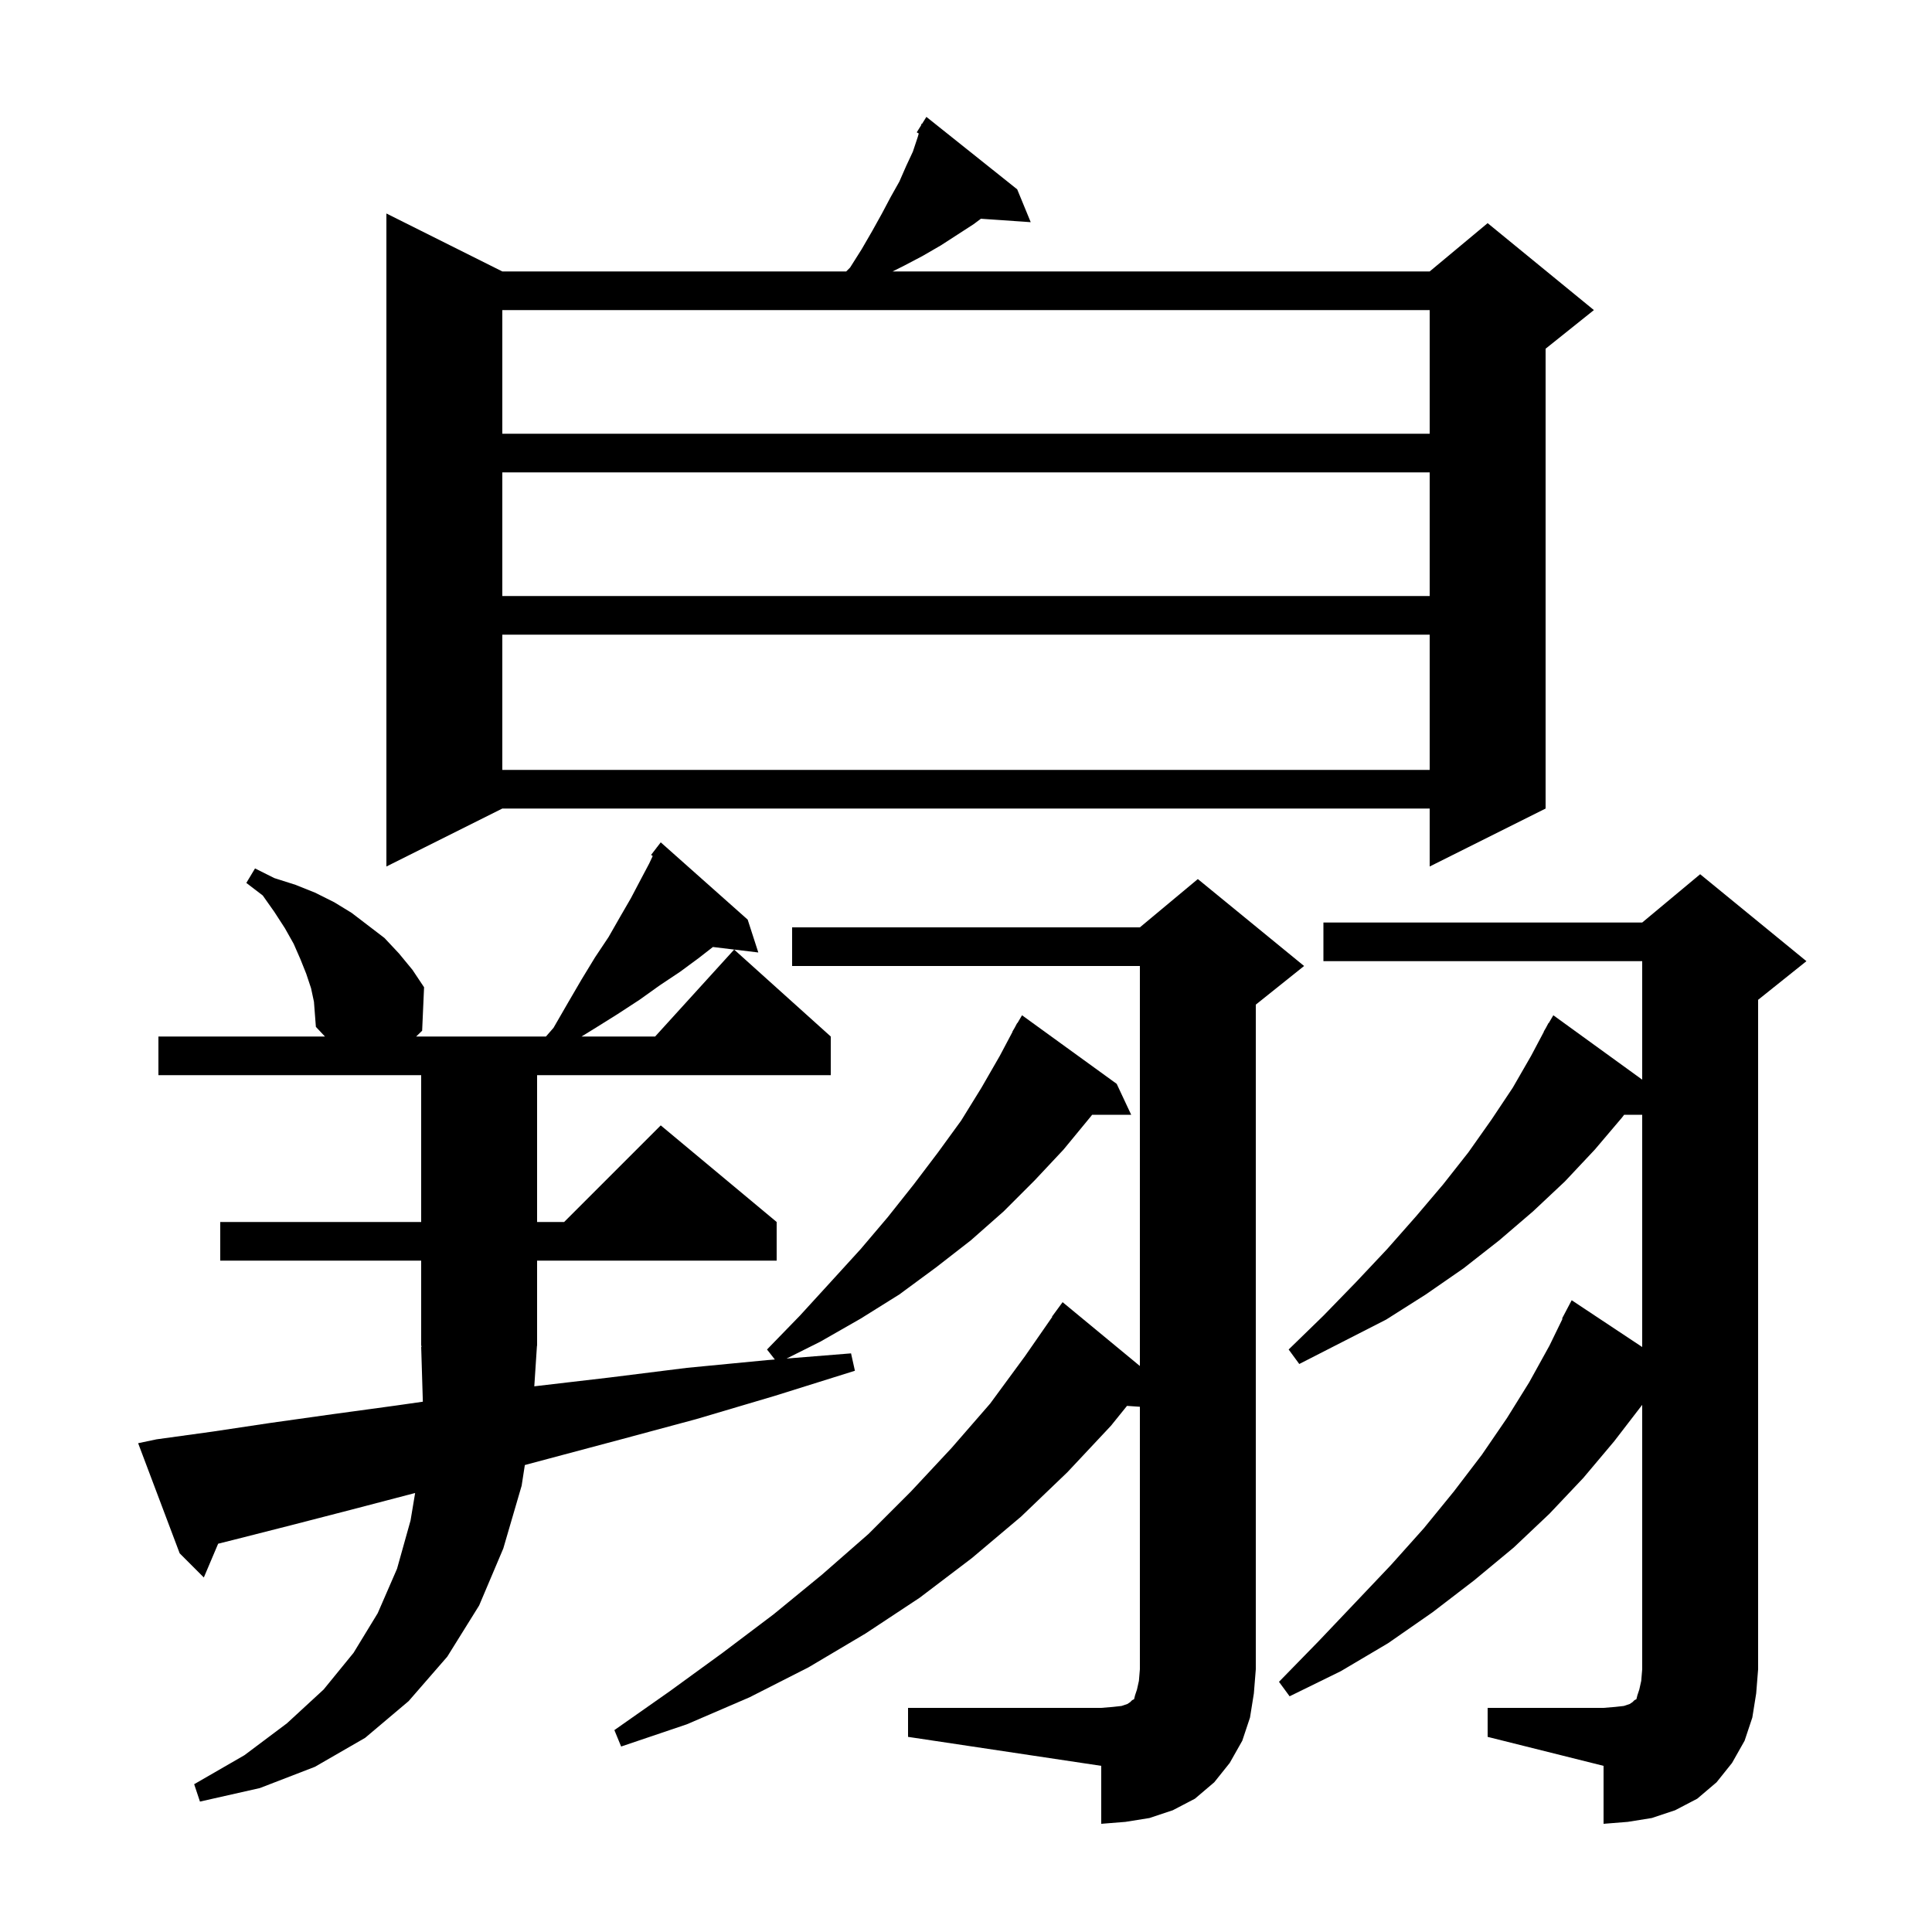 <svg xmlns="http://www.w3.org/2000/svg" xmlns:xlink="http://www.w3.org/1999/xlink" version="1.1" baseProfile="full" viewBox="0 0 200 200" width="200" height="200"><g fill="currentColor"><path d="M 154.0 176.8 L 166.0 176.8 L 167.2 176.7 L 168.1 176.6 L 168.7 176.4 L 169.0 176.2 L 169.2 176.0 L 169.4 175.9 L 169.5 175.5 L 169.7 174.9 L 169.9 174.0 L 170.0 172.8 L 170.0 145.43 L 167.1 149.2 L 163.9 153.0 L 160.4 156.7 L 156.7 160.2 L 152.6 163.6 L 148.3 166.9 L 143.7 170.1 L 138.8 173.0 L 133.5 175.6 L 132.4 174.1 L 136.5 169.9 L 140.3 165.9 L 144.0 162.0 L 147.4 158.2 L 150.5 154.4 L 153.4 150.6 L 156.0 146.8 L 158.3 143.1 L 160.4 139.3 L 161.751 136.522 L 161.7 136.5 L 162.7 134.6 L 170.0 139.443 L 170.0 115.4 L 168.131 115.4 L 167.9 115.7 L 165.1 119.0 L 162.0 122.3 L 158.7 125.4 L 155.2 128.4 L 151.5 131.3 L 147.6 134.0 L 143.5 136.6 L 134.5 141.2 L 133.4 139.7 L 137.0 136.2 L 140.4 132.7 L 143.6 129.3 L 146.6 125.9 L 149.4 122.6 L 152.0 119.3 L 154.4 115.9 L 156.6 112.6 L 158.5 109.3 L 159.819 106.809 L 159.8 106.8 L 160.035 106.4 L 160.3 105.9 L 160.322 105.913 L 160.8 105.1 L 170.0 111.765 L 170.0 99.5 L 137.0 99.5 L 137.0 95.5 L 170.0 95.5 L 176.0 90.5 L 187.0 99.5 L 182.0 103.5 L 182.0 172.8 L 181.8 175.3 L 181.4 177.8 L 180.6 180.2 L 179.3 182.5 L 177.7 184.5 L 175.7 186.2 L 173.4 187.4 L 171.0 188.2 L 168.5 188.6 L 166.0 188.8 L 166.0 182.8 L 154.0 179.8 Z M 94.0 176.8 L 114.0 176.8 L 115.2 176.7 L 116.1 176.6 L 116.7 176.4 L 117.0 176.2 L 117.2 176.0 L 117.4 175.9 L 117.5 175.5 L 117.7 174.9 L 117.9 174.0 L 118.0 172.8 L 118.0 145.628 L 116.667 145.536 L 115.0 147.6 L 110.5 152.4 L 105.7 157.0 L 100.6 161.3 L 95.2 165.4 L 89.6 169.1 L 83.7 172.6 L 77.6 175.7 L 71.1 178.5 L 64.3 180.8 L 63.6 179.1 L 69.3 175.1 L 74.8 171.1 L 80.1 167.1 L 85.1 163.0 L 89.9 158.8 L 94.3 154.4 L 98.5 149.9 L 102.5 145.3 L 106.1 140.4 L 108.932 136.319 L 108.9 136.3 L 110.0 134.8 L 118.0 141.409 L 118.0 100.0 L 82.0 100.0 L 82.0 96.0 L 118.0 96.0 L 124.0 91.0 L 135.0 100.0 L 130.0 104.0 L 130.0 172.8 L 129.8 175.3 L 129.4 177.8 L 128.6 180.2 L 127.3 182.5 L 125.7 184.5 L 123.7 186.2 L 121.4 187.4 L 119.0 188.2 L 116.5 188.6 L 114.0 188.8 L 114.0 182.8 L 94.0 179.8 Z M 55.31 143.512 L 55.4 143.5 L 63.1 142.6 L 71.1 141.6 L 79.4 140.8 L 80.213 140.735 L 79.4 139.7 L 82.8 136.2 L 86.0 132.7 L 89.1 129.3 L 91.9 126.0 L 94.6 122.6 L 97.1 119.3 L 99.5 116.0 L 101.6 112.6 L 103.5 109.3 L 104.819 106.809 L 104.8 106.8 L 105.035 106.4 L 105.3 105.9 L 105.322 105.913 L 105.8 105.1 L 115.6 112.2 L 117.1 115.4 L 113.059 115.4 L 112.9 115.6 L 110.1 119.0 L 107.1 122.2 L 103.9 125.4 L 100.5 128.4 L 96.9 131.2 L 93.1 134.0 L 89.1 136.5 L 84.9 138.9 L 81.426 140.637 L 88.1 140.1 L 88.5 141.9 L 80.2 144.5 L 72.1 146.9 L 64.3 149.0 L 56.8 151.0 L 54.331 151.661 L 54.0 153.8 L 52.1 160.3 L 49.6 166.2 L 46.3 171.5 L 42.3 176.1 L 37.8 179.9 L 32.6 182.9 L 26.9 185.1 L 20.7 186.5 L 20.1 184.7 L 25.3 181.7 L 29.7 178.4 L 33.5 174.9 L 36.6 171.1 L 39.1 167.0 L 41.1 162.4 L 42.5 157.4 L 42.974 154.557 L 42.8 154.6 L 36.3 156.3 L 30.1 157.9 L 24.2 159.4 L 22.583 159.804 L 21.1 163.3 L 18.6 160.8 L 14.3 149.4 L 16.2 149.0 L 22.0 148.2 L 28.0 147.3 L 34.4 146.4 L 41.0 145.5 L 43.773 145.104 L 43.6 139.4 L 43.666 139.398 L 43.6 139.3 L 43.6 130.5 L 22.8 130.5 L 22.8 126.5 L 43.6 126.5 L 43.6 111.3 L 16.4 111.3 L 16.4 107.3 L 33.639 107.3 L 32.7 106.3 L 32.5 103.7 L 32.2 102.3 L 31.7 100.8 L 31.1 99.3 L 30.4 97.7 L 29.5 96.1 L 28.4 94.4 L 27.2 92.7 L 25.5 91.4 L 26.4 89.9 L 28.4 90.9 L 30.6 91.6 L 32.6 92.4 L 34.6 93.4 L 36.4 94.5 L 39.8 97.1 L 41.3 98.7 L 42.7 100.4 L 43.9 102.2 L 43.7 106.7 L 43.081 107.3 L 56.517 107.3 L 57.3 106.4 L 58.8 103.8 L 60.2 101.4 L 61.6 99.1 L 63.0 97.0 L 64.2 94.9 L 65.3 93.0 L 66.3 91.1 L 67.2 89.4 L 67.57 88.614 L 67.4 88.5 L 67.976 87.752 L 68.0 87.7 L 68.01 87.708 L 68.4 87.2 L 77.4 95.2 L 78.5 98.6 L 73.801 98.033 L 72.3 99.2 L 70.4 100.6 L 68.3 102.0 L 66.2 103.5 L 63.9 105.0 L 61.5 106.5 L 60.2 107.3 L 67.818 107.3 L 76.0 98.3 L 86.0 107.3 L 86.0 111.3 L 55.6 111.3 L 55.6 126.5 L 58.4 126.5 L 68.4 116.5 L 80.4 126.5 L 80.4 130.5 L 55.6 130.5 L 55.6 139.3 L 55.585 139.322 Z M 105.3 19.6 L 106.7 23.0 L 101.541 22.644 L 100.8 23.2 L 97.4 25.4 L 95.5 26.5 L 93.6 27.5 L 92.4 28.1 L 148.0 28.1 L 154.0 23.1 L 165.0 32.1 L 160.0 36.1 L 160.0 83.7 L 148.0 89.7 L 148.0 83.7 L 52.0 83.7 L 40.0 89.7 L 40.0 22.1 L 52.0 28.1 L 87.6 28.1 L 88.0 27.7 L 89.2 25.8 L 90.3 23.9 L 91.3 22.1 L 92.2 20.4 L 93.1 18.8 L 93.8 17.2 L 94.5 15.7 L 95.0 14.2 L 95.109 13.819 L 94.9 13.7 L 95.347 12.984 L 95.4 12.8 L 95.444 12.83 L 95.9 12.1 Z M 52.0 65.7 L 52.0 79.7 L 148.0 79.7 L 148.0 65.7 Z M 52.0 48.9 L 52.0 61.7 L 148.0 61.7 L 148.0 48.9 Z M 52.0 32.1 L 52.0 44.9 L 148.0 44.9 L 148.0 32.1 Z "/></g></svg>